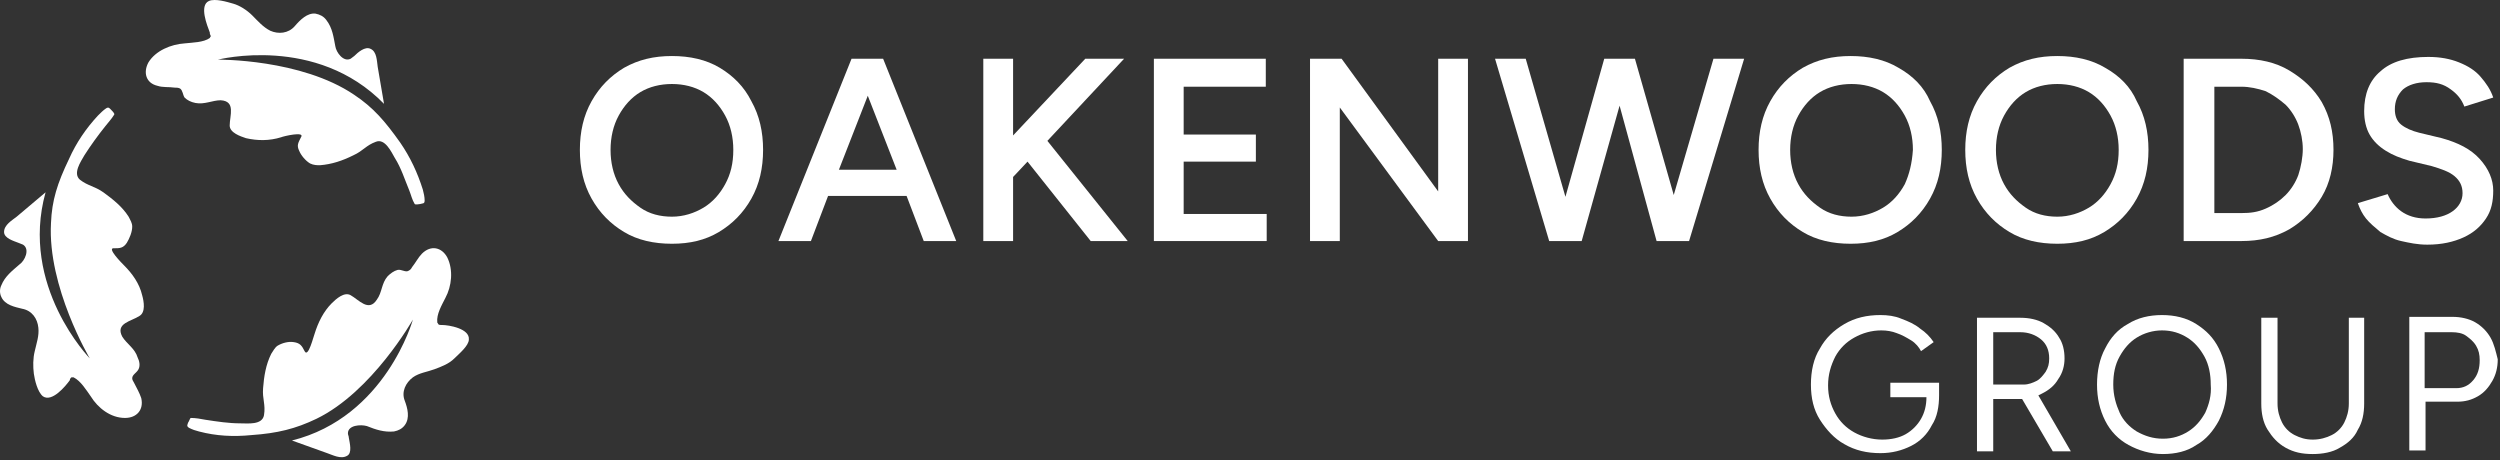 <?xml version="1.0" encoding="UTF-8"?>
<svg width="277px" height="51px" viewBox="0 0 277 51" version="1.1" xmlns="http://www.w3.org/2000/svg" xmlns:xlink="http://www.w3.org/1999/xlink">
    <rect x="0" y="0" width="277" height="51" fill="#333333" stroke="none"/>
    <title>Oakenwoods Group Logo - Landscape</title>
    <g id="Symbols" stroke="none" stroke-width="1" fill="none" fill-rule="evenodd">
        <g id="Header-(Whiteout)" transform="translate(-33, -20)" fill="#FFFFFF" fill-rule="nonzero">
            <g id="Oakenwoods-Group-Logo---Landscape" transform="translate(33, 20)">
                <path d="M79.75,7.508 C78.25,6.608 76.45,6.208 74.45,6.208 C72.45,6.208 70.75,6.608 69.15,7.508 C67.65,8.408 66.45,9.608 65.55,11.208 C64.65,12.808 64.25,14.608 64.25,16.608 C64.25,18.608 64.65,20.408 65.55,22.008 C66.45,23.608 67.65,24.808 69.15,25.708 C70.65,26.608 72.45,27.008 74.45,27.008 C76.45,27.008 78.15,26.608 79.65,25.708 C81.15,24.808 82.35,23.608 83.25,22.008 C84.15,20.408 84.55,18.608 84.55,16.608 C84.55,14.608 84.15,12.808 83.25,11.208 C82.45,9.608 81.25,8.408 79.75,7.508 Z M80.35,20.408 C79.75,21.508 78.95,22.408 77.95,23.008 C76.95,23.608 75.75,24.008 74.45,24.008 C73.15,24.008 71.95,23.708 70.95,23.008 C69.95,22.308 69.15,21.508 68.55,20.408 C67.95,19.308 67.65,18.008 67.65,16.608 C67.65,15.208 67.95,13.908 68.55,12.808 C69.15,11.708 69.95,10.808 70.95,10.208 C71.95,9.608 73.15,9.308 74.45,9.308 C75.75,9.308 76.95,9.608 77.95,10.208 C78.95,10.808 79.75,11.708 80.35,12.808 C80.95,13.908 81.25,15.208 81.25,16.608 C81.25,18.108 80.95,19.308 80.35,20.408 Z" id="Shape"></path>
                <path d="M97.75,6.508 L94.55,6.508 L94.35,6.508 L86.25,26.708 L89.85,26.708 L91.75,21.708 L100.45,21.708 L102.35,26.708 L105.95,26.708 L97.85,6.508 L97.75,6.508 Z M92.95,18.808 L96.15,10.608 L99.35,18.808 L92.95,18.808 Z" id="Shape"></path>
                <polygon id="Path" points="124.55 6.508 120.25 6.508 112.25 15.008 112.25 6.508 108.95 6.508 108.95 26.708 112.25 26.708 112.25 19.608 113.85 17.908 120.85 26.708 124.95 26.708 116.05 15.608"></polygon>
                <polygon id="Path" points="131.15 17.908 139.15 17.908 139.15 14.908 131.15 14.908 131.15 9.608 140.25 9.608 140.25 6.508 131.15 6.508 130.45 6.508 127.85 6.508 127.85 26.708 130.45 26.708 131.15 26.708 140.35 26.708 140.35 23.708 131.15 23.708"></polygon>
                <polygon id="Path" points="159.35 21.208 148.65 6.508 145.15 6.508 145.15 26.708 148.45 26.708 148.45 11.908 159.35 26.708 162.65 26.708 162.65 6.508 159.35 6.508"></polygon>
                <polygon id="Path" points="185.45 21.608 181.15 6.508 180.85 6.508 178.05 6.508 177.75 6.508 173.45 21.808 169.05 6.508 165.65 6.508 171.65 26.708 172.15 26.708 174.95 26.708 175.25 26.708 179.45 11.708 183.55 26.708 183.95 26.708 186.85 26.708 187.15 26.708 193.25 6.508 189.85 6.508"></polygon>
                <path d="M210.35,7.508 C208.85,6.608 207.05,6.208 205.05,6.208 C203.05,6.208 201.35,6.608 199.75,7.508 C198.25,8.408 197.05,9.608 196.15,11.208 C195.25,12.808 194.85,14.608 194.85,16.608 C194.85,18.608 195.25,20.408 196.15,22.008 C197.05,23.608 198.25,24.808 199.75,25.708 C201.25,26.608 203.05,27.008 205.05,27.008 C207.05,27.008 208.75,26.608 210.25,25.708 C211.75,24.808 212.95,23.608 213.85,22.008 C214.75,20.408 215.15,18.608 215.15,16.608 C215.15,14.608 214.75,12.808 213.85,11.208 C213.15,9.608 211.95,8.408 210.35,7.508 Z M211.05,20.408 C210.45,21.508 209.65,22.408 208.65,23.008 C207.65,23.608 206.45,24.008 205.15,24.008 C203.85,24.008 202.65,23.708 201.65,23.008 C200.65,22.308 199.85,21.508 199.25,20.408 C198.65,19.308 198.35,18.008 198.35,16.608 C198.35,15.208 198.65,13.908 199.25,12.808 C199.85,11.708 200.65,10.808 201.65,10.208 C202.65,9.608 203.85,9.308 205.15,9.308 C206.45,9.308 207.65,9.608 208.65,10.208 C209.65,10.808 210.45,11.708 211.05,12.808 C211.65,13.908 211.95,15.208 211.95,16.608 C211.85,18.108 211.55,19.308 211.05,20.408 Z" id="Shape"></path>
                <path d="M233.25,7.508 C231.75,6.608 229.95,6.208 227.95,6.208 C225.95,6.208 224.25,6.608 222.65,7.508 C221.15,8.408 219.95,9.608 219.05,11.208 C218.15,12.808 217.75,14.608 217.75,16.608 C217.75,18.608 218.15,20.408 219.05,22.008 C219.95,23.608 221.15,24.808 222.65,25.708 C224.15,26.608 225.95,27.008 227.95,27.008 C229.95,27.008 231.65,26.608 233.15,25.708 C234.65,24.808 235.85,23.608 236.75,22.008 C237.65,20.408 238.05,18.608 238.05,16.608 C238.05,14.608 237.65,12.808 236.75,11.208 C236.05,9.608 234.85,8.408 233.25,7.508 Z M233.85,20.408 C233.25,21.508 232.45,22.408 231.45,23.008 C230.45,23.608 229.25,24.008 227.95,24.008 C226.65,24.008 225.45,23.708 224.45,23.008 C223.45,22.308 222.65,21.508 222.05,20.408 C221.45,19.308 221.15,18.008 221.15,16.608 C221.15,15.208 221.45,13.908 222.05,12.808 C222.65,11.708 223.45,10.808 224.45,10.208 C225.45,9.608 226.65,9.308 227.95,9.308 C229.25,9.308 230.45,9.608 231.45,10.208 C232.45,10.808 233.25,11.708 233.85,12.808 C234.45,13.908 234.75,15.208 234.75,16.608 C234.75,18.108 234.45,19.308 233.85,20.408 Z" id="Shape"></path>
                <path d="M253.65,7.808 C252.15,6.908 250.35,6.508 248.35,6.508 L245.35,6.508 L244.15,6.508 L241.95,6.508 L241.95,26.708 L244.15,26.708 L245.35,26.708 L248.35,26.708 C250.35,26.708 252.05,26.308 253.65,25.408 C255.15,24.508 256.35,23.308 257.25,21.808 C258.15,20.308 258.55,18.508 258.55,16.608 C258.55,14.608 258.15,12.908 257.25,11.308 C256.35,9.808 255.15,8.708 253.65,7.808 Z M254.65,19.408 C254.35,20.208 253.85,21.008 253.25,21.608 C252.65,22.208 251.95,22.708 251.05,23.108 C250.15,23.508 249.35,23.608 248.35,23.608 L245.35,23.608 L245.35,9.608 L248.35,9.608 C249.25,9.608 250.15,9.808 251.05,10.108 C251.85,10.508 252.55,11.008 253.25,11.608 C253.85,12.208 254.35,13.008 254.65,13.808 C254.95,14.608 255.15,15.608 255.15,16.508 C255.15,17.408 254.95,18.508 254.65,19.408 Z" id="Shape"></path>
                <path d="M274.75,17.608 C273.75,16.508 272.35,15.808 270.55,15.308 L268.05,14.708 C267.25,14.508 266.55,14.208 266.05,13.808 C265.55,13.408 265.35,12.808 265.35,12.108 C265.35,11.208 265.65,10.508 266.25,9.908 C266.85,9.408 267.75,9.108 268.85,9.108 C269.95,9.108 270.75,9.308 271.55,9.908 C272.25,10.408 272.75,11.008 273.05,11.808 L276.25,10.808 C275.95,9.908 275.45,9.208 274.85,8.508 C274.25,7.808 273.45,7.308 272.45,6.908 C271.45,6.508 270.35,6.308 269.05,6.308 C266.75,6.308 264.95,6.808 263.75,7.908 C262.55,8.908 261.95,10.408 261.95,12.308 C261.95,13.308 262.15,14.208 262.55,14.908 C262.95,15.608 263.55,16.208 264.35,16.708 C265.15,17.208 265.95,17.508 266.95,17.808 L269.45,18.408 C270.45,18.708 271.35,19.008 271.95,19.508 C272.55,20.008 272.85,20.608 272.85,21.408 C272.85,22.208 272.45,22.908 271.75,23.408 C271.05,23.908 270.05,24.208 268.75,24.208 C267.65,24.208 266.75,23.908 266.05,23.408 C265.35,22.908 264.85,22.208 264.55,21.508 L261.25,22.508 C261.45,23.108 261.75,23.708 262.15,24.208 C262.55,24.708 263.15,25.208 263.75,25.708 C264.45,26.108 265.15,26.508 266.05,26.708 C266.95,26.908 267.85,27.108 268.95,27.108 C270.55,27.108 271.85,26.808 272.95,26.308 C274.05,25.808 274.85,25.108 275.45,24.208 C276.05,23.308 276.25,22.308 276.25,21.108 C276.25,19.908 275.75,18.708 274.75,17.608 Z" id="Path"></path>
                <g id="Group" transform="translate(200.65, 34.908)">
                    <path d="M9.2,9.1 L12.8,9.1 C12.8,10 12.6,10.8 12.2,11.5 C11.8,12.2 11.2,12.8 10.5,13.2 C9.8,13.6 8.9,13.8 7.9,13.8 C6.8,13.8 5.7,13.5 4.8,13 C3.9,12.5 3.2,11.8 2.7,10.9 C2.2,10 1.9,9 1.9,7.8 C1.9,6.6 2.2,5.6 2.7,4.6 C3.2,3.7 3.9,3 4.8,2.5 C5.7,2 6.7,1.7 7.8,1.7 C8.4,1.7 9,1.8 9.5,2 C10.1,2.2 10.6,2.5 11.1,2.8 C11.6,3.1 12,3.6 12.2,4 L13.6,3 C13.2,2.4 12.7,1.9 12.1,1.5 C11.5,1 10.8,0.7 10,0.4 C9.3,0.1 8.5,1.42108547e-14 7.7,1.42108547e-14 C6.2,1.42108547e-14 4.9,0.3 3.7,1 C2.5,1.7 1.6,2.6 1,3.7 C0.3,4.8 0,6.2 0,7.7 C0,9.2 0.3,10.5 1,11.6 C1.7,12.7 2.6,13.7 3.7,14.3 C4.9,15 6.2,15.3 7.7,15.3 C9,15.3 10.1,15 11.1,14.5 C12.1,14 12.9,13.2 13.4,12.2 C14,11.3 14.2,10.1 14.2,8.9 L14.2,8.9 L14.2,7.5 L8.8,7.5 L8.8,9.1 L9.2,9.1 Z" id="Path"></path>
                    <path d="M25.6,8.7 C26.4,8.3 27,7.8 27.4,7.1 C27.9,6.4 28.1,5.6 28.1,4.8 C28.1,3.9 27.9,3.1 27.5,2.5 C27.1,1.8 26.5,1.3 25.8,0.9 C25.1,0.5 24.2,0.3 23.2,0.3 L20.1,0.3 L18.4,0.3 L18.4,15.1 L20.2,15.1 L20.2,9.3 L23,9.3 C23.1,9.3 23.2,9.3 23.4,9.3 L26.8,15.1 L28.8,15.1 L25.2,8.9 C25.2,8.9 25.4,8.8 25.6,8.7 Z M20.2,7.6 L20.2,1.9 L23.2,1.9 C24.1,1.9 24.9,2.2 25.5,2.7 C26.1,3.2 26.4,3.9 26.4,4.8 C26.4,5.4 26.3,5.8 26,6.3 C25.7,6.7 25.4,7.1 25,7.3 C24.6,7.5 24.1,7.7 23.6,7.7 L20.2,7.7 L20.2,7.6 Z" id="Shape"></path>
                    <path d="M42.7,1 C41.6,0.3 40.3,0 38.9,0 C37.5,0 36.2,0.3 35.1,1 C34,1.6 33.2,2.5 32.6,3.7 C32,4.8 31.7,6.2 31.7,7.7 C31.7,9.2 32,10.5 32.6,11.7 C33.2,12.9 34.1,13.8 35.2,14.4 C36.3,15 37.6,15.4 39,15.4 C40.4,15.4 41.7,15.1 42.7,14.4 C43.8,13.8 44.6,12.8 45.2,11.7 C45.8,10.5 46.1,9.2 46.1,7.7 C46.1,6.2 45.8,4.9 45.2,3.7 C44.6,2.5 43.8,1.7 42.7,1 Z M43.7,10.8 C43.2,11.7 42.6,12.4 41.8,12.9 C41,13.4 40.1,13.7 39,13.7 C37.9,13.7 37,13.4 36.1,12.9 C35.3,12.4 34.6,11.7 34.2,10.8 C33.8,9.9 33.5,8.9 33.5,7.7 C33.5,6.5 33.7,5.5 34.2,4.6 C34.7,3.7 35.3,3 36.1,2.5 C36.9,2 37.9,1.7 38.9,1.7 C40,1.7 40.9,2 41.7,2.5 C42.5,3 43.1,3.7 43.6,4.6 C44.1,5.5 44.3,6.6 44.3,7.7 C44.4,8.9 44.1,9.9 43.7,10.8 Z" id="Shape"></path>
                    <path d="M59.6,9.8 C59.6,10.6 59.4,11.3 59.1,11.9 C58.8,12.5 58.3,13 57.7,13.3 C57.1,13.6 56.4,13.8 55.6,13.8 C54.8,13.8 54.2,13.6 53.6,13.3 C53,13 52.5,12.5 52.2,11.9 C51.9,11.3 51.7,10.6 51.7,9.8 L51.7,0.3 L49.9,0.3 L49.9,9.8 C49.9,10.9 50.1,11.9 50.6,12.7 C51.1,13.5 51.7,14.2 52.6,14.7 C53.5,15.2 54.4,15.4 55.6,15.4 C56.7,15.4 57.8,15.2 58.6,14.7 C59.5,14.2 60.2,13.6 60.6,12.7 C61.1,11.9 61.3,10.9 61.3,9.8 L61.3,0.3 L59.6,0.3 L59.6,9.8 Z" id="Path"></path>
                    <path d="M75.3,2.5 C74.9,1.8 74.3,1.2 73.6,0.8 C72.9,0.4 72,0.2 71.1,0.2 L68,0.2 L66.3,0.2 L66.3,15 L68.1,15 L68.1,9.6 L71.6,9.6 C72.5,9.6 73.2,9.4 73.9,9 C74.6,8.6 75.1,8 75.5,7.3 C75.9,6.6 76.1,5.8 76.1,4.9 C75.9,4.1 75.7,3.2 75.3,2.5 Z M73.4,7.2 C72.9,7.8 72.3,8.1 71.5,8.1 L68,8.1 L68,1.9 L71,1.9 C71.6,1.9 72.2,2 72.6,2.3 C73,2.6 73.4,2.9 73.7,3.4 C74,3.9 74.1,4.4 74.1,5 C74.1,5.9 73.9,6.6 73.4,7.2 Z" id="Shape"></path>
                </g>
                <path d="M9.95,39.708 C9.95,39.708 2.15,31.708 5.05,21.308 L1.85,24.008 C1.35,24.408 0.45,24.908 0.45,25.708 C0.45,26.408 1.55,26.708 2.05,26.908 C2.25,27.008 2.35,27.008 2.55,27.108 C3.35,27.608 2.75,28.908 2.15,29.308 C1.35,30.008 0.55,30.608 0.15,31.608 C-0.05,32.008 -0.05,32.508 0.15,32.908 C0.55,33.808 1.65,34.008 2.45,34.208 C3.55,34.408 4.15,35.308 4.25,36.308 C4.35,37.208 4.05,38.008 3.85,38.908 C3.65,39.708 3.65,40.608 3.75,41.408 C3.85,42.108 4.15,43.408 4.75,43.908 C5.75,44.608 7.25,42.808 7.75,42.108 C7.75,42.108 7.75,42.108 7.75,42.008 C7.85,41.908 7.85,41.808 7.95,41.808 C8.05,41.808 8.05,41.808 8.15,41.808 C8.95,42.208 9.55,43.208 10.05,43.908 C10.85,45.208 12.25,46.308 13.85,46.308 C15.15,46.308 15.95,45.408 15.65,44.108 C15.45,43.508 15.15,43.008 14.85,42.408 C14.75,42.208 14.65,42.108 14.65,41.908 C14.65,41.508 15.15,41.308 15.35,40.908 C15.55,40.508 15.45,40.008 15.25,39.608 C14.95,38.608 14.05,38.108 13.55,37.308 C12.75,35.808 14.55,35.608 15.45,35.008 C16.15,34.608 15.95,33.408 15.75,32.708 C15.45,31.408 14.65,30.308 13.75,29.408 C13.55,29.208 11.75,27.408 12.65,27.508 C13.25,27.508 13.65,27.508 14.05,26.908 C14.35,26.408 14.65,25.708 14.65,25.108 C14.65,24.708 14.45,24.408 14.25,24.008 C13.55,22.908 12.55,22.108 11.45,21.308 C10.45,20.608 9.75,20.608 8.85,19.908 C8.05,19.208 8.95,17.908 9.35,17.208 C10.05,16.108 10.85,15.008 11.65,14.008 C11.95,13.608 12.35,13.208 12.65,12.708 C12.75,12.608 12.45,12.308 12.35,12.208 C12.15,12.008 12.05,11.808 11.75,12.008 C11.45,12.208 11.15,12.508 10.85,12.808 C9.55,14.208 8.45,15.808 7.65,17.608 C6.35,20.308 5.75,22.208 5.65,24.708 C5.25,31.808 9.95,39.708 9.95,39.708" id="Path"></path>
                <path d="M45.75,35.408 C45.75,35.408 42.75,46.208 32.35,48.808 L36.25,50.208 C36.85,50.408 37.75,50.908 38.45,50.508 C39.05,50.208 38.75,49.108 38.65,48.508 C38.65,48.308 38.55,48.208 38.55,48.008 C38.55,47.108 39.95,47.008 40.65,47.208 C41.65,47.608 42.55,47.908 43.65,47.808 C44.15,47.708 44.55,47.508 44.85,47.108 C45.45,46.308 45.15,45.208 44.85,44.408 C44.45,43.408 44.95,42.408 45.75,41.808 C46.45,41.308 47.35,41.208 48.15,40.908 C48.95,40.608 49.75,40.308 50.35,39.708 C50.85,39.208 51.95,38.308 51.95,37.608 C52.05,36.408 49.75,36.008 48.95,36.008 C48.95,36.008 48.85,36.008 48.85,36.008 C48.75,36.008 48.65,36.008 48.55,35.908 C48.55,35.808 48.45,35.808 48.45,35.708 C48.35,34.808 48.95,33.808 49.35,33.008 C50.05,31.708 50.25,29.908 49.55,28.508 C48.95,27.408 47.75,27.108 46.75,28.108 C46.35,28.508 46.05,29.108 45.65,29.608 C45.55,29.808 45.45,29.908 45.25,30.008 C44.95,30.208 44.45,29.808 44.05,29.908 C43.65,30.008 43.25,30.308 42.95,30.608 C42.25,31.408 42.35,32.408 41.75,33.208 C40.85,34.608 39.75,33.208 38.85,32.708 C38.15,32.308 37.25,33.108 36.75,33.608 C35.85,34.508 35.25,35.708 34.85,37.008 C34.75,37.208 34.15,39.708 33.75,38.908 C33.45,38.308 33.25,38.008 32.55,37.908 C31.95,37.808 31.25,38.008 30.75,38.308 C30.45,38.508 30.25,38.908 30.05,39.208 C29.45,40.408 29.25,41.708 29.15,43.008 C29.05,44.208 29.45,44.808 29.25,46.008 C29.05,47.108 27.45,46.908 26.65,46.908 C25.35,46.908 24.05,46.708 22.75,46.508 C22.25,46.408 21.65,46.308 21.15,46.308 C21.05,46.308 20.95,46.708 20.85,46.808 C20.75,47.108 20.65,47.208 20.95,47.408 C21.35,47.608 21.65,47.708 22.05,47.808 C23.95,48.308 25.85,48.408 27.85,48.208 C30.75,48.008 32.75,47.508 35.05,46.408 C41.25,43.408 45.75,35.408 45.75,35.408" id="Path"></path>
                <path d="M24.15,6.608 C24.15,6.608 35.05,3.808 42.55,11.508 L41.85,7.408 C41.75,6.708 41.75,5.708 41.05,5.408 C40.45,5.108 39.65,5.808 39.25,6.208 C39.15,6.308 38.95,6.408 38.85,6.508 C38.05,6.908 37.25,5.808 37.15,5.108 C36.95,4.108 36.85,3.108 36.15,2.208 C35.85,1.808 35.45,1.608 34.95,1.508 C34.05,1.408 33.25,2.208 32.65,2.908 C31.95,3.708 30.85,3.808 29.95,3.408 C29.15,3.008 28.55,2.308 27.95,1.708 C27.35,1.108 26.55,0.608 25.85,0.408 C25.15,0.208 23.85,-0.192 23.15,0.108 C22.05,0.608 22.95,2.808 23.25,3.608 C23.25,3.608 23.25,3.608 23.25,3.708 C23.25,3.808 23.35,3.908 23.35,4.008 C23.35,4.108 23.25,4.108 23.25,4.208 C22.55,4.708 21.35,4.708 20.45,4.808 C18.95,4.908 17.25,5.608 16.45,6.908 C15.85,8.008 16.15,9.208 17.45,9.508 C18.05,9.708 18.65,9.608 19.35,9.708 C19.55,9.708 19.75,9.708 19.95,9.808 C20.25,10.008 20.25,10.508 20.45,10.808 C20.75,11.108 21.15,11.308 21.65,11.408 C22.65,11.608 23.55,11.108 24.45,11.108 C26.15,11.208 25.45,12.808 25.45,13.908 C25.45,14.708 26.65,15.108 27.25,15.308 C28.55,15.608 29.85,15.608 31.15,15.208 C31.35,15.108 33.85,14.508 33.35,15.208 C33.05,15.808 32.85,16.108 33.15,16.708 C33.35,17.208 33.85,17.808 34.35,18.108 C34.75,18.308 35.15,18.308 35.45,18.308 C36.75,18.208 37.95,17.808 39.15,17.208 C40.25,16.708 40.55,16.108 41.65,15.708 C42.65,15.308 43.35,16.808 43.75,17.508 C44.45,18.608 44.85,19.908 45.35,21.108 C45.55,21.608 45.65,22.108 45.95,22.608 C46.05,22.708 46.45,22.608 46.55,22.608 C46.85,22.508 47.05,22.608 47.05,22.208 C47.05,21.808 46.95,21.408 46.85,21.008 C46.25,19.108 45.45,17.408 44.35,15.808 C42.65,13.408 41.35,11.908 39.25,10.508 C33.35,6.508 24.15,6.608 24.15,6.608" id="Path"></path>
            </g>
        </g>
    </g>
</svg>